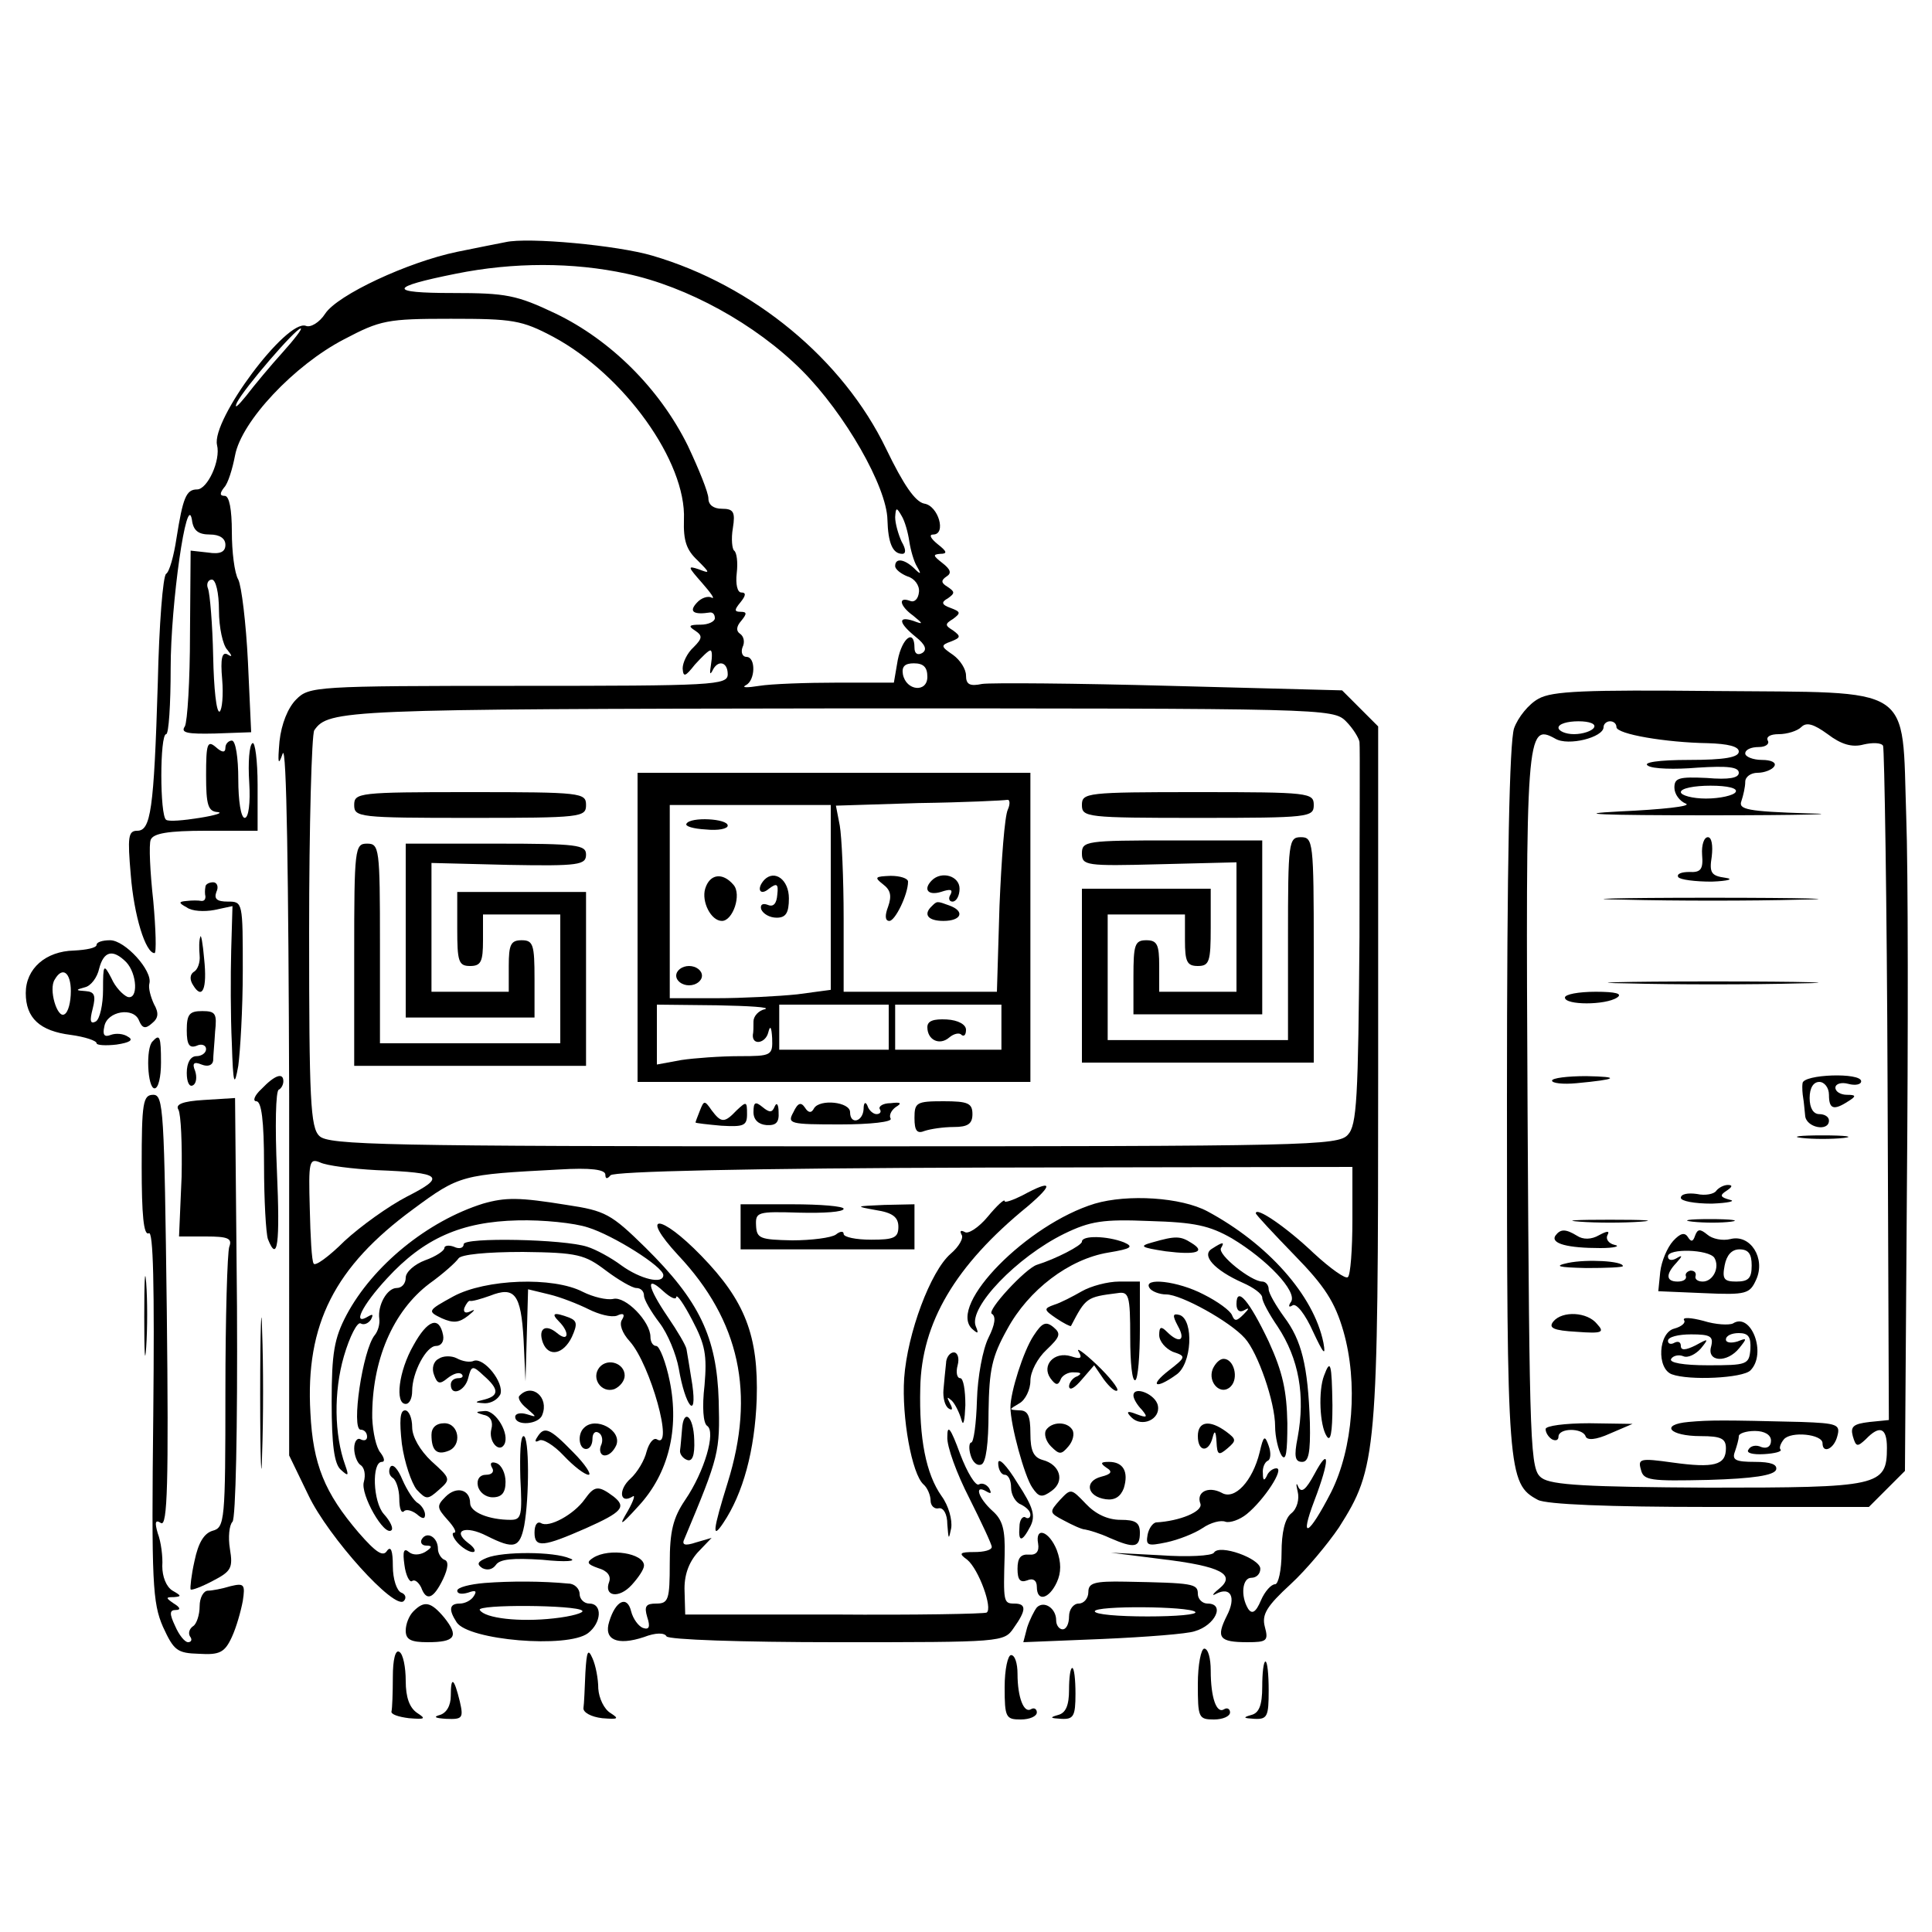 <svg xmlns="http://www.w3.org/2000/svg" width="400" height="400" version="1.0" viewBox="0 0 300 300"><path d="M78.5 37.6c-1.1.2-4.5.9-7.5 1.5-7.7 1.6-18.6 6.7-20.5 9.6-.9 1.4-2.3 2.2-3 1.9-3-1.1-14.7 14.6-13.8 18.5.6 2.4-1.5 6.9-3.1 6.9-1.7 0-2.2 1.3-3.2 7.6-.4 2.7-1.1 5.2-1.6 5.5-.5.3-1.1 7.9-1.3 17-.6 19.8-1.1 22.9-3.2 22.9-1.4 0-1.5 1-1 6.8.5 6.4 2.3 12.2 3.7 12.2.3 0 .2-3.7-.2-8.1-.5-4.5-.7-8.8-.4-9.5.4-1 2.7-1.4 8.6-1.4h8v-7.1c0-3.8-.4-6.8-.8-6.5-.5.3-.7 3-.5 6.1.2 3.2-.1 5.5-.7 5.5s-1-2.7-1-6-.4-6-1-6c-.5 0-1 .5-1 1.1 0 .8-.5.8-1.5-.1-1.3-1.1-1.5-.5-1.5 4.4 0 4.6.3 5.6 1.8 5.7.9.1-.3.5-2.8.9s-4.8.6-5.2.3c-1-.6-1-13.3 0-13.3.4 0 .7-4.6.7-10.3 0-9.9 2.5-27.5 3.3-23 .2 1.7 1 2.3 2.8 2.3 1.5 0 2.4.6 2.4 1.6 0 1.1-.8 1.5-2.7 1.2l-2.7-.3-.1 13c0 7.1-.4 13.6-.8 14.3-.7 1 .4 1.2 4.7 1.1l5.6-.2-.5-10.9c-.3-6.1-1-11.8-1.5-12.8-.6-1-1-4.4-1-7.4 0-3.5-.4-5.6-1.1-5.6-.8 0-.8-.4-.1-1.3.6-.6 1.3-2.9 1.7-5 1-5.3 9.2-14 16.9-18 5.7-3 6.7-3.2 16.6-3.2 9.6 0 11 .2 15.9 2.8 11 5.9 20.7 19.4 20.3 28.4-.1 3.3.4 4.7 2.1 6.3 2 2 2 2.1.2 1.4-1.8-.6-1.7-.4.5 2.1 1.4 1.6 2.1 2.6 1.5 2.3-.5-.3-1.6 0-2.3.8-1.3 1.4-.5 1.9 2.1 1.5.4 0 .7.3.7.9 0 .5-1 1-2.2 1-1.8 0-2 .2-.9.9 1.2.8 1.2 1.2-.2 2.6-1 .9-1.7 2.4-1.7 3.3.1 1.4.4 1.3 1.9-.6 1.1-1.2 2.1-2.2 2.4-2.2.3 0 .3 1 .1 2.2-.2 1.3-.2 1.7.2 1 .8-1.8 2.4-1.5 2.4.5 0 1.7-2.2 1.8-32.5 1.8-31.6 0-32.5.1-34.5 2.1-1.3 1.3-2.3 3.8-2.6 6.5-.3 3.5-.2 3.9.5 1.9.6-1.5.9 19 1 53.2V226l3 6.2c3.1 6.5 13.4 17.9 14.8 16.4.5-.5.2-1.1-.4-1.3-.7-.3-1.3-2.1-1.3-4.1 0-2.4-.3-3.2-.9-2.4-.6 1-1.7.3-4.4-2.8-5.3-6.2-7.1-10.6-7.5-18.6-.8-13.8 3.8-22.7 15.9-31.6 7.3-5.4 7.6-5.4 22.7-6.2 4.9-.3 7.2 0 7.2.8 0 .7.3.7.8.1.4-.6 21.1-1.1 58-1.2l57.2-.1v8.2c0 4.6-.3 8.6-.7 8.9-.3.4-2.7-1.3-5.3-3.7-4.2-4-9-7.3-9-6.2 0 .2 2.7 3.1 6 6.5 4.7 4.8 6.3 7.3 7.6 11.8 2.3 8 1.5 18.2-1.9 25-3.5 6.8-5 7.6-2.6 1.3s2.4-8.6 0-4.1c-1.3 2.4-2 3-2.5 2-.3-.8-.4-.5-.1.7.3 1.2-.1 2.7-1 3.4-1 .8-1.5 3-1.5 6.1 0 2.7-.5 4.9-1 4.9-.6 0-1.6 1.1-2.2 2.5-.8 1.9-1.4 2.2-2 1.3-1.2-2-.9-4.8.5-4.8.8 0 1.4-.6 1.4-1.4 0-1.6-6.4-3.9-7.2-2.5-.3.5-4.1.7-8.3.4l-7.7-.4 7.9 1c9.2 1.1 11.6 2.4 8.9 4.6-1 .8-1.2 1.2-.5.8 2.3-1.2 3.2.5 1.7 3.4-1.7 3.4-1.2 4.1 3.2 4.1 3 0 3.3-.2 2.7-2.4-.5-1.9.3-3.2 4-6.6 2.5-2.3 5.8-6.3 7.5-8.8 5.9-9.3 6.1-11.2 6.1-70.5v-53.9l-2.8-2.8-2.8-2.8-26.7-.7c-14.6-.4-27.8-.5-29.2-.3-1.9.4-2.5.1-2.5-1.3 0-1-.9-2.4-2-3.2-1.9-1.3-2-1.5-.3-2.1 1.5-.6 1.5-.8.3-1.7-1.3-.8-1.3-1 0-1.8 1.2-.9 1.2-1.1-.4-1.7-1.4-.5-1.5-.9-.4-1.5 1.1-.8 1.1-1-.1-1.8-1-.6-1-1-.1-1.6.8-.5.6-1.1-.7-2.1-1.4-1.1-1.5-1.3-.3-1.4 1.2 0 1-.4-.4-1.5-1.1-.9-1.4-1.5-.7-1.5 2.1 0 .8-4.5-1.4-4.8-1.4-.3-3.2-2.9-5.9-8.5-6.7-13.9-20.6-25.4-36.3-30-5.4-1.6-19.3-2.9-22.8-2.1zm18.8 4.9c9.4 2 20 7.8 27.2 15 6.7 6.7 13.2 18.1 13.3 23.2.1 3.6.8 5.3 2.3 5.3.6 0 .6-.7-.1-1.9-.5-1.1-1-2.8-1-3.8.1-1.5.2-1.6 1-.2.5.8 1 2.6 1.2 4 .2 1.3.7 3.1 1.2 3.9.7 1.2.6 1.3-.5.2-1.5-1.4-2.9-1.6-2.9-.3 0 .5.9 1.2 1.9 1.6 1.1.3 1.9 1.4 1.8 2.4-.1 1.1-.7 1.7-1.4 1.4-1.9-.7-1.6.8.5 2.3 1.6 1.3 1.6 1.4 0 .8-2.5-.8-2.2.4.4 2.5 1.5 1.2 1.8 2 1 2.5-.7.4-1.2.1-1.2-.8 0-3-1.9-1.6-2.6 1.9l-.6 3.5H130c-4.8 0-10.3.2-12.1.5-1.9.3-2.8.3-2.1-.1 1.5-.7 1.6-4.4.1-4.4-.6 0-.9-.7-.6-1.5.4-.8.2-1.7-.4-2.1-.6-.4-.6-1.1.2-2 .9-1.1.9-1.4-.1-1.4s-1-.3 0-1.5c.8-1 .9-1.5.1-1.5-.6 0-.9-1.3-.7-3 .2-1.7 0-3.2-.4-3.5-.3-.2-.5-1.8-.2-3.5.4-2.5.1-3-1.7-3-1.3 0-2.1-.6-2.1-1.6 0-.9-1.5-4.6-3.2-8.2-4.4-8.9-12-16.4-20.5-20.5-6.1-2.9-7.7-3.2-16-3.2-10.1 0-10-.9.5-3 8.9-1.8 18.2-1.8 26.5 0zM43.9 54.7c-1.9 2.1-4.4 5.1-5.7 6.8-1.3 1.6-1.9 2.1-1.4 1 1.1-2.2 9.1-11.5 9.9-11.5.3 0-1 1.7-2.8 3.7zM34 94.8c0 2.6.6 5.4 1.3 6.1.8 1 .8 1.2 0 .7-.8-.4-1.1.6-.8 3.9.2 2.4 0 4.7-.4 5-.5.2-.9-3.6-1-8.6-.1-4.9-.5-9.7-.8-10.5-.3-.7 0-1.4.6-1.4s1.1 2 1.1 4.8zm110 10.3c0 2.5-3.3 2.2-3.8-.4-.2-1.2.3-1.7 1.7-1.7 1.5 0 2.1.6 2.1 2.1zm65 6.9c1.1 1.1 2 2.6 2.1 3.2.1.7 0 14.3 0 30.3-.2 25.1-.4 29.2-1.8 30.7-1.5 1.7-6.1 1.8-79.9 1.8-69.8 0-78.4-.2-79.8-1.6-1.4-1.3-1.6-5.6-1.6-31.7 0-16.6.4-30.7.8-31.3 2.2-3.2 4.6-3.3 81.5-3.4 75.4 0 76.7 0 78.7 2zM58.5 181.7c10.2.4 10.8 1 4.7 4.1-2.9 1.5-7.2 4.6-9.7 6.9-2.4 2.4-4.6 4-4.8 3.5-.3-.4-.5-4.2-.6-8.6-.2-7.2-.1-7.8 1.6-7.1 1 .5 5 1 8.8 1.2z"/><path d="M99 144v24h61v-48H99v24zm57.5-18.3c-.5 1-1 7.8-1.3 15l-.4 13.3H131v-11.4c0-6.2-.3-12.7-.6-14.4l-.6-3.1 12.8-.4c7.1-.1 13.3-.4 13.8-.5.4-.1.5.6.1 1.5zM129 139.4v14.3l-5.2.7c-2.9.3-8.6.6-12.5.6H104v-30h25v14.4zm-10.2 17.3c-1 .2-1.8 1.1-1.8 1.9 0 .8 0 1.7-.1 2.1-.1 1.7 2 1.3 2.4-.4.3-1.2.5-.8.6.9.1 2.7-.1 2.8-5.1 2.8-2.9 0-7 .3-9 .6l-3.8.7V156l9.3.1c5 .1 8.4.3 7.5.6zm19.2 2.8v3.5h-17v-7h17v3.5zm17.5 0v3.5H139v-7h16.5v3.5z"/><path d="M137.1 137.3c1.2.9 1.4 1.8.8 3.5-.5 1.3-.5 2.2.2 2.2.9 0 2.9-4.1 2.9-6.1 0-.5-1.2-.9-2.7-.9-2.4.1-2.6.2-1.2 1.3zM144.7 136.7c-1.4 1.4-.6 2.4 1.4 1.8 1.5-.5 1.9-.4 1.5.4-.4.6-.2 1.1.3 1.1.6 0 1.1-.9 1.1-2 0-2-2.8-2.8-4.3-1.3zM144.7 140.7c-1.4 1.3-.6 2.3 1.8 2.3 2.8 0 3.4-1.5.9-2.4-1.9-.7-1.9-.7-2.7.1zM106.6 127.9c-.3.4 1.1.8 3 .9 1.9.2 3.4-.1 3.4-.6 0-1.1-5.8-1.4-6.4-.3zM109.5 138c-.6 2 .9 5 2.6 5 1.7 0 3.1-4.1 1.8-5.6-1.7-2-3.7-1.7-4.4.6zM118.7 136.6c-1.3 1.4-.7 2.6.7 1.4 1.2-.9 1.5-.8 1.3.9-.1 1.4-.6 2-1.5 1.6-.8-.3-1.2 0-1 .7.3.7 1.3 1.3 2.4 1.3 1.4 0 1.9-.7 1.9-3 0-2.9-2.2-4.5-3.8-2.9zM105 151.5c0 .8.9 1.5 2 1.5s2-.7 2-1.5-.9-1.5-2-1.5-2 .7-2 1.5zM144 159.5c0 2 1.9 2.9 3.4 1.6.7-.6 1.6-.8 1.9-.4.4.3.7 0 .7-.8s-1.2-1.5-3-1.6c-2-.1-3 .2-3 1.2zM55 125c0 1.9.7 2 18 2s18-.1 18-2-.7-2-18-2-18 .1-18 2zM168 125c0 1.9.7 2 18 2s18-.1 18-2-.7-2-18-2-18 .1-18 2zM168 132.5c0 1.9.6 2 12 1.7l12-.3V154h-12v-4c0-3.3-.3-4-2-4-1.8 0-2 .7-2 5.7v5.8h20v-27h-14c-13.3 0-14 .1-14 2z"/><path d="M200 145.7v15.8h-28V142h12v4c0 3.3.3 4 2 4 1.8 0 2-.7 2-6v-6h-20v27h36v-17.5c0-16.8-.1-17.5-2-17.5s-2 .7-2 15.7zM55 148.2v17.3h36v-27H71v5.7c0 5.1.2 5.8 2 5.8 1.7 0 2-.7 2-4v-4h12v20H59v-15.5c0-14.8-.1-15.5-2-15.5s-2 .7-2 17.2z"/><path d="M63 144.5V158h20v-6c0-5.3-.2-6-2-6-1.7 0-2 .7-2 4v4H67v-20l12 .3c10.9.2 12 0 12-1.6 0-1.5-1.3-1.7-14-1.7H63v13.5zM108.7 172.4c-.4 1-.7 1.8-.7 1.9 0 .1 1.8.3 4 .5 3.5.2 4 0 4-1.8 0-2-.1-2-1.6-.6-1.9 2-2.4 2-3.9 0-1.1-1.6-1.2-1.5-1.8 0zM117 172.7c0 1.2.8 1.9 2 2 1.5.1 2-.4 1.9-2 0-1.2-.3-1.6-.6-.9-.4 1-.8 1-1.9.1-1.1-.9-1.4-.8-1.4.8zM123.2 172.7c-1 1.8-.6 1.9 7.3 1.9 4.7 0 8.1-.4 7.8-.9-.3-.5.1-1.3.8-1.8 1-.6.8-.8-.8-.6-1.2 0-1.9.5-1.7.9.3.4.1.8-.5.8-.5 0-1.2-.6-1.4-1.3-.3-.7-.6-.5-.6.5-.1 2-2.1 2.5-2.1.5 0-1.6-4.7-2.1-5.6-.6-.4.8-.9.7-1.4-.1-.6-.9-1.1-.8-1.8.7zM142 173.6c0 2 .4 2.5 1.6 2 .9-.3 2.9-.6 4.5-.6 2.2 0 2.9-.5 2.9-2 0-1.7-.7-2-4.5-2-4.2 0-4.5.2-4.5 2.6zM238.9 108.5c-1.5.8-3.2 2.9-3.8 4.6-.7 2.2-1.1 20.4-1.1 57.6 0 57.9.1 59.7 4.8 62.2 1.3.7 11 1.1 26.7 1.1h24.7l2.8-2.8 2.8-2.8.3-43.4c.2-23.9.2-50.1-.1-58.2-.7-20.8 1.6-19.2-29.8-19.5-20.1-.2-25.2 0-27.3 1.2zm8.6 4.5c-.3.5-1.7 1-3.1 1-1.3 0-2.4-.5-2.4-1 0-.6 1.4-1 3.1-1 1.7 0 2.8.4 2.4 1zm3.5-.1c0 1.1 7.7 2.4 14.2 2.5 3.1.1 4.8.5 4.8 1.3 0 .9-2.2 1.3-7.7 1.3-4.8 0-7.3.4-6.4.9.7.5 4.2.6 7.7.3 4.7-.3 6.4-.1 6.4.8 0 .8-1.5 1.1-5 .8-4.3-.2-5 0-5 1.5 0 1 .8 2.1 1.8 2.5.9.4-3.7.9-10.3 1.2-7.8.4-2.8.6 14 .6 14.3 0 21.1-.2 15.2-.3-9.3-.3-10.8-.6-10.3-1.9.3-.9.6-2.2.6-3 0-.8.9-1.4 1.9-1.4 1.1 0 2.3-.5 2.6-1 .4-.6-.5-1-1.9-1s-2.6-.5-2.6-1c0-.6.9-1 2.1-1 1.1 0 1.7-.5 1.4-1-.3-.6.4-1 1.7-1 1.3 0 2.9-.5 3.5-1.1.8-.8 1.9-.5 4.1 1.1 2.1 1.6 3.8 2.1 5.6 1.6 1.3-.3 2.7-.3 3 .2.2.4.6 24.2.7 52.7l.2 52-3 .3c-2.5.3-3 .7-2.6 2.2.5 1.7.7 1.7 2 .5 2.2-2.3 3.3-1.8 3.3 1.3 0 6-1.2 6.2-27.7 6.2-18.8-.1-24.4-.4-25.9-1.5-1.8-1.3-1.9-3.8-2.2-56.7-.3-59-.2-60.6 4.3-58.1 2 1.2 7.5-.2 7.5-1.8 0-.5.5-.9 1-.9.6 0 1 .4 1 .9zm18.5 10.1c-.3.5-2.4 1-4.6 1-2.1 0-3.9-.5-3.9-1 0-.6 2.1-1 4.6-1 2.7 0 4.3.4 3.9 1z"/><path d="M264.3 132.7c.2 2.3-.2 2.8-2 2.7-1.2 0-2 .3-1.7.8.3.4 2.6.7 5.2.7 2.6-.1 3.5-.4 2.1-.6-2.2-.3-2.5-.8-2.1-3.3.2-1.7 0-3-.6-3s-1 1.2-.9 2.7zM252.3 139.7c7.6.2 19.8.2 27 0 7.3-.1 1.1-.3-13.8-.3-14.8 0-20.8.2-13.2.3zM252.8 152.7c7.2.2 19.2.2 26.5 0 7.2-.1 1.3-.3-13.3-.3-14.6 0-20.5.2-13.2.3zM243 154.9c0 1.2 6.3 1.2 8.1 0 .9-.6-.2-.9-3.3-.9-2.7 0-4.8.4-4.8.9zM241 167.8c0 .4 1.7.6 3.8.4 6.4-.6 6.9-1 1.5-1.1-2.9 0-5.3.3-5.3.7zM279.9 168.2c-.1.7 0 1.7.1 2.3.1.5.2 1.8.3 2.7.1 1.9 3.7 2.6 3.7.8 0-.6-.7-1-1.5-1-.9 0-1.5-.9-1.5-2.5s.6-2.5 1.5-2.5c.8 0 1.5.9 1.5 2 0 2.2.7 2.5 3 1 1.3-.8 1.2-1-.2-1-1 0-1.8-.5-1.8-1.1 0-.6.9-.9 2-.6 1.1.3 2 .1 2-.4 0-1.4-9-1.1-9.1.3zM279.8 176.7c1.7.2 4.7.2 6.5 0 1.7-.2.3-.4-3.3-.4-3.6 0-5 .2-3.2.4zM266.5 184.9c-.3.5-1.7.8-3 .5-1.4-.2-2.5 0-2.5.6 0 .5 2.1.9 4.8.9 2.6-.1 3.8-.4 2.8-.6-1.5-.4-1.6-.7-.5-1.4.9-.6 1-.9.2-.9-.6 0-1.4.4-1.8.9zM245.3 189.7c2.6.2 6.8.2 9.5 0 2.6-.2.4-.3-4.8-.3s-7.4.1-4.7.3zM262.8 189.7c1.8.2 4.5.2 6 0s0-.4-3.3-.4-4.5.2-2.7.4zM241.5 191.9c-.7 1.2 1.9 1.9 7 1.9 2.2 0 3.2-.3 2.2-.5-.9-.2-1.4-.9-1.1-1.5.4-.7 0-.7-1.3 0-1.2.7-2.5.7-3.4.1-1.8-1.1-2.6-1.1-3.4 0zM259.8 192.7c-.9 1-1.8 3.1-2 4.8l-.3 3 7.1.3c6.6.3 7.1.1 8.1-2.1 1.5-3.3-.9-7.1-4-6.3-1.2.3-2.8 0-3.6-.7-1.1-.9-1.5-.9-1.9.2-.3.9-.6 1-1.1.2-.5-.8-1.2-.6-2.3.6zm6.4 2.6c.9 1.5-.2 3.7-1.8 3.7-.8 0-1.3-.4-1.1-.9.1-.5-.2-.8-.8-.8-.5.1-.9.5-.7.9.1.5-.5.8-1.3.8-1.8 0-1.9-1.1-.2-2.9 1-1.1 1-1.3 0-.7-.7.4-1.3.3-1.3-.3 0-1.3 6.3-1.1 7.2.2zm5.8 1.2c0 2-.5 2.5-2.4 2.5s-2.2-.4-1.8-2.5c.3-1.6 1.1-2.5 2.3-2.5 1.4 0 1.9.7 1.9 2.5zM243.5 196.1c-2.3.5-1.6.7 2.8.8 3.1 0 5.7-.1 5.7-.3 0-.8-5.6-1.1-8.5-.5zM241.2 205.2c-.8 1 0 1.4 3.6 1.6 4 .3 4.4.1 3.2-1.2-1.5-1.9-5.4-2.1-6.8-.4zM261.5 205c.3.4-.4 1-1.5 1.3-2.5.6-2.8 6.2-.4 7.1 2.7 1 11 .6 12.2-.6 2.6-2.6.1-9.1-2.7-7.3-.6.3-2.7.2-4.6-.4-1.9-.5-3.3-.6-3-.1zm4.2 4.1c-.7 2.4 2.5 2.6 4.4.2 1.2-1.5 1.2-1.6-.3-1-1 .3-1.8.2-1.8-.3 0-.6.9-1 2-1 1.5 0 1.9.6 1.8 2.5-.2 2.4-.5 2.5-6.6 2.5-3.8 0-6.1-.4-5.7-1 .3-.5 1.2-.7 1.9-.4.7.3 1.9-.3 2.7-1.2 1.3-1.6 1.2-1.6-.8-.5-1.6.8-2.3.8-2.3.1 0-.6-.4-.8-1-.5-.5.3-1 .2-1-.3 0-.6 1.6-1 3.6-1 3 0 3.5.3 3.1 1.9zM262.2 220.8c-4.5.4-3 2.2 1.9 2.2 3.2 0 3.9.4 3.9 1.9 0 2.6-1.8 3.1-8.3 2.2-5-.7-5.4-.6-4.9 1.1.4 1.7 1.4 1.8 10.5 1.6 6.9-.2 10.2-.7 10.5-1.6.2-.8-.8-1.2-3.3-1.2-3 0-3.6-.3-3.1-1.6.3-.9.6-1.9.6-2.4 0-.4 1.1-.8 2.5-.8 1.5 0 2.5.6 2.5 1.5s-.6 1.3-1.5 1c-.8-.4-1.7-.2-2 .4-.4.5.6.8 2.4.7 1.7-.1 2.8-.4 2.6-.7-.3-.2 0-1 .5-1.6 1.1-1.3 6-.8 6 .6 0 1.7 1.8.9 2.3-1.1.5-1.8 0-2-5.6-2.2-12.1-.3-14.2-.3-17.5 0zM240 221.9c0 .6.5 1.3 1 1.6.6.3 1 .1 1-.4 0-1.4 3.7-1.4 4.2-.1.2.7 1.6.6 3.8-.4l3.5-1.5-6.7-.1c-3.8 0-6.8.4-6.8.9zM31.9 137.7c-.1.5-.1 1.1 0 1.5 0 .5-.2.7-.6.7-.5-.1-1.5-.1-2.3 0-1.3.1-1.3.3 0 1 .8.6 2.7.7 4.3.4l2.8-.6-.2 6.9c-.1 3.8-.1 10.3.1 14.4.2 6.5.4 6.9 1 3.5.3-2.2.7-8.8.7-14.8 0-10.6 0-10.7-2.3-10.7-1.7 0-2.2-.4-1.8-1.5.4-.8.1-1.5-.5-1.5s-1.2.3-1.2.7z"/><path d="M31.1 145.5c-.2.5-.2 1.8-.1 2.9.1 1-.3 2.2-.9 2.5-.6.4-.7 1.2-.1 2.1 1.4 2.3 2.2.6 1.7-4.1-.2-2.4-.5-4-.6-3.4zM15 146.7c0 .5-1.6.8-3.5.9-4.4.1-7.5 2.8-7.5 6.6 0 3.9 2.2 5.9 7 6.5 2.2.3 4 .9 4 1.3 0 .3 1.4.4 3.1.2 2-.3 2.7-.7 1.8-1.2-.7-.5-1.9-.6-2.7-.3-1 .4-1.3 0-1-1.3.4-2.4 4.6-3.1 5.4-.9.5 1.2 1 1.3 2 .4 1-.8 1.1-1.6.3-3-.5-1.1-.9-2.5-.7-3.2.5-2-3.8-6.7-6.1-6.7-1.2 0-2.1.3-2.1.7zm4.6 2.7c1.7 1.8 1.9 5.9.2 5.4-.7-.3-1.9-1.5-2.5-2.9-1.2-2.3-1.3-2.2-1.3 1.8 0 2.3-.5 4.5-1.1 4.9-.9.5-1-.1-.5-2 .5-2 .3-2.6-1.1-2.7-1.6-.1-1.6-.2-.1-.6.9-.2 1.9-1.5 2.2-2.9.7-2.7 2.1-3.1 4.2-1zm-8.6 4.5c0 1.7-.4 3.3-1 3.6-1.1.7-2.5-3.9-1.5-5.4 1.2-2.1 2.5-1.1 2.5 1.8zM29 160c0 2.2.4 2.8 1.5 2.4.8-.4 1.5-.1 1.5.5s-.7 1.1-1.5 1.1c-.9 0-1.5 1-1.5 2.6 0 1.4.4 2.3 1 1.9.5-.3.6-1.3.3-2.2-.5-1.2-.2-1.5 1-1 1 .4 1.7.1 1.8-.6 0-.7.2-2.7.3-4.5.3-2.8.1-3.2-2-3.2-2 0-2.4.5-2.4 3zM23.7 161.7c-1.1 1-.8 7.3.3 7.3.6 0 1-1.8 1-4 0-4.1-.2-4.5-1.3-3.3zM40.6 169.1c-1.1 1-1.4 1.9-.8 1.9.8 0 1.2 3 1.2 9.9 0 5.5.3 10.6.6 11.5 1.5 3.8 1.9.8 1.4-10.6-.3-6.8-.2-12.5.3-12.6.4-.2.7-.8.7-1.3 0-1.4-1.3-1-3.4 1.2zM22 181.1c0 7.5.3 10.8 1.1 10.4.7-.5.9 8.1.7 28.2-.3 26.1-.1 29.2 1.5 32.9 1.7 3.7 2.2 4.1 5.6 4.2 3.2.2 4-.2 5.1-2.6.7-1.5 1.4-4 1.7-5.6.4-2.6.2-2.8-1.9-2.3-1.3.4-2.9.7-3.5.7-.7 0-1.3 1.1-1.3 2.4 0 1.4-.5 2.8-1 3.1-.6.4-.8 1.1-.5 1.6.4.5.2.9-.3.9s-1.4-1.1-2-2.5c-.9-1.9-.9-2.5.1-2.5.8 0 .7-.4-.3-1-1.3-.9-1.3-1 0-1 1.2-.1 1.2-.2-.2-1-1-.6-1.6-2.2-1.6-3.8.1-1.5-.2-3.8-.7-5.1-.5-1.7-.4-2.2.5-1.6 1 .6 1.2-6.2.9-32.9-.4-31.2-.5-33.6-2.1-33.6s-1.8 1.2-1.8 11.1z"/><path d="M31.7 170.8c-3.4.2-4.5.7-4 1.5.4.7.6 5.4.5 10.4l-.4 9.3H32c3.4 0 4.1.3 3.6 1.6-.3.9-.6 11-.6 22.6 0 20-.1 21-2 21.5-1.3.4-2.2 1.8-2.8 4.7-.5 2.2-.7 4.2-.6 4.4.1.2 1.7-.4 3.4-1.3 2.9-1.5 3.2-2 2.7-5-.3-1.8-.1-3.7.4-4.2s.8-14.3.7-33.4l-.3-32.4-4.8.3zM158.8 185.6c-1.6.8-2.8 1.2-2.8.9 0-.4-1.2.7-2.6 2.4-1.4 1.7-3.1 2.8-3.6 2.4-.6-.3-.8-.2-.5.4.4.5-.4 1.9-1.7 3-3.1 2.7-6.7 12.3-7.2 19.3-.4 6.1 1.2 14.9 3 16.5.6.5 1.1 1.7 1.1 2.5s.6 1.4 1.3 1.2c.7-.1 1.3.9 1.3 2.5.2 2.4.2 2.5.6.6.2-1.3-.4-3.5-1.5-5-2.4-3.4-3.5-8.9-3.3-16.8.2-10.1 5.4-19 16.7-28.2 4.1-3.5 3.8-4.2-.8-1.7z"/><path d="M75 186.9c-8.6 2.7-17.1 9.6-21.2 17.3-1.9 3.6-2.3 5.9-2.3 13.5 0 6.6.4 9.6 1.4 10.5 1.2 1.1 1.3 1 .7-.7-1.7-4.7-1.8-11.4-.2-16.9.9-3.1 2.1-5.4 2.6-5.1.5.3 1.2 0 1.6-.6.4-.8.3-.9-.4-.5-2.6 1.6-1-1.7 2.9-5.9 5.7-6.2 11.5-8.8 20.3-9 3.9-.1 8.8.4 10.9 1.1 3.9 1.2 11.7 6.1 11.7 7.4 0 1.5-3.6.6-6.5-1.5-1.6-1.2-4-2.5-5.3-2.9-3.6-1.2-19.2-1.5-19.2-.4 0 .6-.7.8-1.5.4-.8-.3-1.5-.2-1.5.2s-1.3 1.3-3 1.9c-1.6.6-3 1.8-3 2.7 0 .9-.6 1.6-1.4 1.6-1.5 0-3 2.7-2.7 4.8.1.8-.2 1.9-.7 2.5-1.9 2.3-3.7 14.7-2.2 14.7.6 0 1 .5 1 1.1 0 .5-.4.7-1 .4-.5-.3-1 .3-1 1.4 0 1.1.5 2.3 1 2.6.6.4.8 1.5.5 2.6-.6 1.9 3.2 8.6 4.3 7.5.3-.3-.2-1.4-1.2-2.5-1.7-1.9-1.9-8.1-.3-8.1.5 0 .4-.6-.2-1.4-.7-.8-1.2-3.2-1.3-5.4-.1-8.9 3.2-16.6 8.9-20.9 2.1-1.5 4.1-3.3 4.5-3.9.4-.6 4.3-1 10-1 8.5.1 9.6.4 12.9 2.9 2 1.5 4.1 2.7 4.7 2.7.7 0 1.2.5 1.2 1.2 0 .6 1.1 2.5 2.4 4.2 1.3 1.7 2.6 4.9 3 7.1 1 5.9 2.9 8.2 2.1 2.5-.4-2.5-.8-5-.9-5.5-.1-.6-1.4-2.8-2.9-5-3.2-4.7-3.5-6.6-.7-4 1.1 1 2 1.4 2 .9.1-.5 1.2 1.1 2.5 3.6 2 3.8 2.3 5.4 1.9 10.1-.4 3.4-.2 5.9.4 6.3 1.4.9-.4 7.1-3.4 11.5-1.9 2.8-2.4 4.9-2.4 9.8 0 5.7-.2 6.3-2.1 6.3-1.6 0-1.9.4-1.4 2.1.5 1.5.3 2-.6 1.7-.7-.2-1.6-1.4-1.9-2.6-.6-2.5-2.4-1.7-3.4 1.6-.9 2.8 1.2 3.8 5.4 2.4 1.8-.7 3.2-.7 3.5-.1.4.5 11.4.9 26.5.9 25.6 0 25.9 0 27.4-2.2 2-2.8 2-3.8.1-3.8-1.7 0-1.7-.3-1.5-7.5.1-4-.3-5.5-1.9-6.9-2.2-2-2.9-4.2-.9-3 .7.4.8.3.4-.5-.4-.6-1.1-.9-1.6-.6-.5.3-1.8-1.8-2.9-4.7-1.5-4.1-2-4.7-2-2.7-.1 1.5 1.5 5.8 3.4 9.5 1.9 3.8 3.5 7.2 3.5 7.6 0 .5-1.2.8-2.7.8-2.3 0-2.5.2-1.1 1.2 1.8 1.5 4 7.6 3 8.2-.4.2-11.1.4-23.8.3h-23l-.1-3.6c-.1-2.4.6-4.4 2-6l2.2-2.3-2.4.7c-1.8.6-2.3.4-1.8-.6 5.4-12.9 5.5-13.4 5.3-21.4-.3-9.9-3-15.5-11.4-23.8-5.3-5.2-6.2-5.7-12.2-6.6-7.4-1.2-9.5-1.2-13-.2zM170 186.9c-10.5 3.2-22.8 15.7-19.1 19.4 1 .9 1.1.8.6-.4-1.1-2.9 6.4-10.7 13.7-14.3 4.1-2 6.1-2.3 13.3-2 7 .2 9.3.7 12.8 2.7 5.5 3.3 10.1 8.2 9.2 9.8-.5.7-.4 1 .2.6.6-.4 2 1.4 3.2 4.1 1.6 3.4 2 3.9 1.6 1.7-1.5-7.4-8.7-15.4-18-20.4-4.1-2.2-12.4-2.7-17.5-1.2zM115 190.5v3.5h27v-7l-4.7.1c-4.5.2-4.6.2-1.3.8 2.6.4 3.5 1.1 3.5 2.6 0 1.7-.7 2-4.2 2-2.4 0-4.3-.4-4.3-.9s-.6-.4-1.2.1c-.7.5-3.8.9-6.8.9-5-.1-5.5-.3-5.6-2.3-.1-2.1.2-2.2 6.7-2 3.8.1 6.9-.1 6.9-.6 0-.4-3.6-.7-8-.7h-8v3.5z"/><path d="M105.3 194.9c9.6 10.2 12 21.5 7.7 35.3-2.3 7.4-2.5 9-.7 6.3 3.1-4.6 4.9-11.3 5.2-19.2.3-9.9-1.8-15.3-8.6-22.3-6.4-6.6-9.7-6.7-3.6-.1zM168 192.8c0 .6-4.1 2.7-7 3.6-1.8.6-7.8 7.1-7 7.6.7.4.5 1.7-.5 3.7-.9 1.8-1.7 6.1-1.8 9.7-.1 3.6-.5 6.6-.9 6.6-.3 0-.4.9-.1 1.9.3 1.1 1 1.8 1.7 1.5.7-.3 1.1-3.2 1.1-8.2.1-6.5.5-8.5 2.9-12.8 3.3-6.1 9.6-10.9 15.7-11.9 3.6-.6 4-.9 2.4-1.6-2.6-1-6.5-1.1-6.5-.1zM179 192.9c-2.2.6-1.9.8 2 1.4 4.8.6 6.3.1 4-1.3-1.7-1.1-2.5-1.1-6-.1zM188.2 193.9c-1.7 1 .3 3.3 4.8 5.3 1.6.7 3 1.7 3 2.3 0 .6 1.1 2.6 2.4 4.5 3.3 5 4.3 10.7 3.1 17.2-.6 3-.4 3.8.7 3.8 1 0 1.3-1.4 1.2-6.1-.3-8.9-1.3-12.8-4-16.4-1.3-1.8-2.4-3.7-2.4-4.3 0-.7-.5-1.2-1-1.2-1.7 0-7-4.2-6.4-5.2.6-1 .3-1-1.4.1zM22.4 204.5c0 5.5.1 7.6.3 4.7.2-2.9.2-7.4 0-10-.2-2.6-.3-.2-.3 5.3zM40.4 216.5c0 10.4.2 14.6.3 9.2.2-5.4.2-13.9 0-19-.1-5.1-.3-.7-.3 9.8zM70.4 201.3c-4 2.2-4.1 2.3-1.8 3.4 1.8.8 2.7.7 4.1-.4 1-.8 1.2-1.1.4-.7-.8.4-1.2.2-1-.5.3-.7.7-1.2.9-1.1.3.1 1.7-.3 3.1-.8 3.8-1.5 4.8-.3 5.2 6.8l.3 6.5.2-7.1.2-7.2 3.3.8c1.7.4 4.5 1.5 6.1 2.3 1.6.8 3.5 1.3 4.4 1 1-.5 1.3-.2.8.6-.5.7 0 2.1 1.2 3.4 3.2 3.6 6.9 16.9 4.2 15.2-.5-.3-1.2.5-1.6 1.9-.3 1.3-1.4 3.2-2.5 4.2-1.9 1.7-1.7 4 .3 2.8.5-.4.2.6-.7 2.2-1.5 2.5-1.2 2.4 1.7-.8 4.6-5 6.3-11.9 4.8-19.3-.6-3-1.6-5.5-2.1-5.5s-.9-.6-.9-1.4c0-2.4-3.9-6.4-5.8-5.9-1 .2-3.1-.3-4.7-1.1-4.6-2.4-15.1-2-20.1.7z"/><path d="M168 200.5c-1.4.8-3.3 1.8-4.3 2.1-1.7.6-1.6.8.3 2.1 1.2.8 2.2 1.3 2.3 1.2 2.3-4.4 2.4-4.5 7.2-5.1 1.8-.3 2 .3 2 6.9 0 3.9.3 6.9.8 6.6.4-.2.7-3.8.7-7.9V199h-3.2c-1.8 0-4.4.7-5.8 1.5zM178.5 200c.3.5 1.5 1 2.6 1 2.3 0 9.9 4.2 12.2 6.8 2 2.2 4.7 9.9 4.7 13.7 0 1.6.5 3.7 1 4.5.7 1 .9-.5.9-5-.1-5-.7-7.9-2.9-12.7-3-6.3-5-8.7-5-5.8 0 1 .5 1.4 1.3.9.7-.4.7-.2-.2.7-1.1 1.1-1.4 1.1-1.8.1-.3-.7-2.2-2.1-4.4-3.2-4-2.1-9.5-2.7-8.4-1zM86.8 205.2c1.7 1.7 1.5 3.3-.3 1.8-1.8-1.5-3-.7-2.2 1.5.9 2.3 3.2 1.8 4.5-.9.9-2 .8-2.5-.4-3-2.4-.9-2.9-.7-1.6.6z"/><path d="M182.9 205.9c1.3 2.3.2 2.8-1.7.9-.9-.9-1.2-.8-1.2.5 0 1 1 2.1 2.1 2.6 2.1.7 2.1.8-.6 2.9-3.1 2.4-2.1 3 1.1.7 2.5-1.6 2.8-8.5.6-9.3-1.1-.3-1.2 0-.3 1.7zM64.2 208.9c-2.3 4-2.9 9.1-1.2 9.1.6 0 1-.9 1-2 0-2.9 2.2-7 3.7-7 .8 0 1.3-.7 1.1-1.7-.6-3-2.4-2.4-4.6 1.6zM160.5 207.4c-1.6 2.4-3.6 8.8-3.6 11.1 0 2.8 2.2 10.8 3.4 12.5 1 1.5 1.5 1.6 3 .5 2.1-1.5 1.3-4.1-1.4-4.8-1.4-.4-1.9-1.4-1.9-4.1 0-2.8-.4-3.6-1.7-3.6-1.7-.1-1.7-.1 0-1.1.9-.5 1.7-2.1 1.7-3.5s1.1-3.5 2.5-4.8c2.1-2 2.3-2.5 1.1-3.5-1.2-1-1.8-.7-3.1 1.3z"/><path d="M167.5 209.9c.6 1 .3 1.2-1.2.7-2.6-.8-4.6 1.4-3.2 3.4.8 1.1 1.2 1.2 1.6.2.2-.6 1.2-1.2 2.1-1.1 1.1 0 1.2.2.5.6-.7.2-1.3 1-1.3 1.6.1.7.9.2 2-1.1l1.9-2.2 1.5 2.2c.9 1.2 1.8 2 2.1 1.7.2-.3-1.2-2.1-3.2-4s-3.3-2.8-2.8-2zM68.1 211c-.8.4-1.1 1.5-.7 2.5.5 1.4.9 1.5 2.1.5.9-.7 1.8-1 2.2-.6.3.3.1.6-.5.6-.7 0-1.2.4-1.2 1 0 1.9 2.2 1 2.7-1s.7-2 2.4-.4c2.4 2.1 2.4 3.1.2 3.7-1.7.4-1.7.5 0 .6 1 0 2-.6 2.4-1.4.6-1.8-2.5-5.7-4.1-5.2-.6.3-1.8.1-2.7-.4-.8-.4-2.1-.4-2.8.1zM146.9 211.7c-.1 1-.3 2.8-.4 4.1-.1 1.2.2 2.5.8 2.9.6.4.7.1.2-.8-.5-1-.5-1.1.3-.4.5.5 1.2 1.9 1.5 3 .3 1.1.5.1.6-2.3 0-2.3-.3-4.2-.8-4.2s-.7-.9-.4-2c.3-1.1 0-2-.6-2s-1.2.8-1.2 1.7zM93.1 212.3c-1.4 1.7.3 4.1 2.3 3.4.9-.4 1.6-1.3 1.6-2.1 0-1.9-2.6-2.8-3.9-1.3zM188.3 212.6c-.8 2.1 1.3 4.2 2.8 2.7 1.3-1.3.5-4.3-1.1-4.3-.6 0-1.3.7-1.7 1.6zM205.6 213.6c-.9 2.3-.7 7.7.4 9.4.6 1 .9-.5.9-4.8-.1-6.5-.3-7.3-1.3-4.6zM80.7 216.7c-.4.3.1 1.2 1.1 2 1.6 1.4 1.6 1.4 0 .9-1-.3-1.8-.1-1.8.4 0 1.5 3.7 1.2 4.2-.3 1.1-2.7-1.6-5-3.5-3zM176 216.7c0 .5.6 1.5 1.3 2.2 1 1.2.8 1.3-.8.7-1.5-.6-1.7-.4-.8.5 1.6 1.6 4.5.3 4.1-1.8-.3-1.8-3.8-3.2-3.8-1.6zM62.4 224.2c.4 2.9 1.5 6.1 2.3 7.1 1.5 1.6 1.7 1.6 3.5 0s1.8-1.7-1.2-4.4c-1.8-1.7-3-3.8-3-5.3 0-1.4-.5-2.6-1.1-2.6-.8 0-.9 1.6-.5 5.2zM75.1 219.7c1.1.2 1.5 1.1 1.2 2.2-.5 1.9 1.2 3.8 2 2.4.9-1.6-1.3-5.3-3-5.2-1.5.1-1.6.2-.2.6zM105.9 222c-.1 1.1-.2 2.5-.3 3.2-.1.6.5 1.3 1.1 1.5.8.3 1.2-.7 1.1-3.1-.1-3.8-1.7-5-1.9-1.6z"/><path d="M67 222.8c0 2.4.8 3.2 2.6 2.5 2.2-.8 1.7-4.3-.6-4.3-1.3 0-2 .7-2 1.8zM90.7 221.7c-1.1 1-.8 3.3.3 3.3.6 0 1-.7 1-1.6 0-.8.4-1.3 1-.9.5.3.7 1.2.3 2-.3.8 0 1.5.6 1.5.7 0 1.4-.7 1.8-1.6.9-2.3-3.2-4.5-5-2.7zM162.4 222.1c-.3.6 0 1.7.8 2.5 1.3 1.3 1.6 1.3 2.7 0 .7-.8 1-2 .6-2.6-.8-1.3-3.2-1.3-4.1.1zM186 223c0 2.5 1.7 2.6 2.3.2.3-1.2.5-1 .6.7.1 2 .3 2.2 1.7 1 1.4-1.2 1.4-1.4-.2-2.6-2.6-1.9-4.4-1.6-4.4.7zM83.4 223.2c-.4.6-.3.8.3.5.5-.4 2.3.7 3.8 2.3 1.6 1.7 3.3 3 3.9 3 .5 0-.5-1.6-2.4-3.5-3.7-3.8-4.5-4.1-5.6-2.3zM80.8 229.5c.3 5.8.2 6.5-1.5 6.5-3.4 0-6.3-1.2-6.3-2.6 0-2.1-2.1-2.7-3.8-1-1.4 1.4-1.4 1.7.3 3.6 1 1.1 1.5 2 1 2-.4 0-.2.7.5 1.5s1.8 1.5 2.4 1.5c.6 0 .3-.7-.7-1.4-2.6-2-.4-2.8 2.9-1.1 4.2 2.1 5.1 1.9 5.8-1.6.8-4.4.8-13.9-.1-13.9-.5 0-.6 2.9-.5 6.5zM195.6 225.5c-1.1 4.5-3.9 7.5-5.9 6.3-2.1-1.1-4-.1-3.3 1.7.4 1.2-3.2 2.7-6.9 2.9-.5.1-1.1.9-1.3 1.9-.3 1.7 0 1.8 2.9 1.2 1.9-.4 4.4-1.4 5.6-2.2 1.3-.9 2.9-1.3 3.6-1 .7.2 2.2-.3 3.3-1.2 2.7-2.2 5.9-7.1 4.6-7.1-.6 0-1.3.6-1.5 1.2-.4.8-.6.7-.6-.4-.1-.9.3-1.8.8-2 .4-.2.5-1.2.1-2.3-.6-1.7-.8-1.6-1.4 1zM155 227.2c0 1 .5 1.8 1 1.8.6 0 1 .9 1 2s.7 2.3 1.5 2.6c.8.4 1.5 1 1.5 1.6 0 .5-.4.7-.8.4-.4-.2-.9.4-.9 1.5-.2 2.4.4 2.4 1.7-.1.8-1.6.5-2.9-2-6.7-1.7-2.8-3-4.1-3-3.1zM60.6 227.8c-.3.6-.2 1.3.4 1.7.5.3 1 1.8 1 3.2 0 1.5.3 2.3.7 2 .3-.4 1.2-.2 2 .4.9.8 1.3.8 1.3.1 0-.6-.5-1.4-1.1-1.8-.6-.3-1.7-2-2.4-3.6-.7-1.7-1.5-2.6-1.9-2z"/><path d="M76.4 227.9c.4.6 0 1.1-.9 1.1-1 0-1.5.7-1.3 1.7.2 1 1.2 1.8 2.3 1.8 1.4 0 2-.7 2-2.4 0-1.3-.6-2.6-1.4-2.9-.8-.3-1.1 0-.7.7zM171.8 227.9c1 .6.8 1-.8 1.4-2.7.7-2.2 3.1.7 3.5 1.4.2 2.3-.4 2.8-1.7.8-2.6-.1-4.1-2.3-4.1-1.3 0-1.4.2-.4.9zM90.8 232.8c-1.7 2.4-5.6 4.5-6.8 3.7-.6-.3-1 .3-1 1.5 0 2.4 1.4 2.2 8-.7 5.6-2.5 6.3-3.3 4.3-4.9-2.4-1.8-3-1.7-4.5.4zM164.6 232.9c-1.7 1.9-1.7 2 .6 3.2 1.3.7 2.8 1.4 3.3 1.4.6.1 2.3.6 3.8 1.3 3.9 1.7 4.7 1.5 4.7-.8 0-1.6-.7-2-3-2-2 0-3.9-.9-5.4-2.5-2.3-2.4-2.3-2.4-4-.6zM65.5 239c-.3.5 0 1 .7 1 1 0 .9.3-.2 1-.9.5-1.9.5-2.5 0-.8-.7-1-.1-.7 2 .2 1.6.8 2.8 1.2 2.5.4-.3 1 .2 1.4 1 .8 2.2 1.9 1.8 3.4-1.3.8-1.7.9-2.8.2-3-.5-.2-1-1-1-1.7 0-1.8-1.7-2.8-2.5-1.5zM161.2 239.7c.2 1.2-.3 1.8-1.4 1.7-1.3-.1-1.8.5-1.8 2.2 0 1.7.4 2.2 1.5 1.8.9-.4 1.5 0 1.5 1 0 2.4 1.9 1.9 3.1-.7.7-1.5.7-3.1 0-5-1.2-3-3.4-3.7-2.9-1zM75.6 241.9c-1.5.6-1.6 1-.7 1.6.8.4 1.6.2 2.1-.5.6-.9 2.6-1.1 7.2-.8 3.7.4 5.5.2 4.3-.2-2.5-1.1-10.4-1.1-12.9-.1zM92.1 241.9c-1.1.7-.9 1 .8 1.6 1.4.4 2 1.2 1.7 2.1-.9 2.3 1.5 2.7 3.5.5 1-1.1 1.9-2.4 1.9-3 0-1.9-5.4-2.8-7.9-1.2zM75.3 245.8c-2.4.2-4.3.7-4.3 1.2s.7.6 1.7.3c1.1-.4 1.4-.3.9.5-.4.7-1.4 1.2-2.2 1.2-1.6 0-1.8.9-.5 2.9 1.8 2.8 17.2 4.1 20.4 1.7 2.1-1.6 2.3-4.6.2-4.6-.8 0-1.5-.7-1.5-1.5s-.8-1.6-1.7-1.6c-4.1-.4-9.1-.4-13-.1zm15.1 4.3c.4.3-1.6.9-4.4 1.2-5.3.6-10.7 0-11.5-1.3-.6-.9 15-.8 15.9.1zM169 247.2c0 1-.7 1.8-1.5 1.8s-1.5.9-1.5 2-.4 2-1 2c-.5 0-1-.6-1-1.4 0-1.9-1.9-3.1-3-2-.4.5-1.1 1.9-1.5 3.1l-.6 2.3 12.3-.5c6.8-.3 13.2-.8 14.3-1.2 3.2-.9 4.8-4.3 2-4.3-.8 0-1.5-.7-1.5-1.5 0-1.6-.7-1.7-11.2-1.9-4.9-.1-5.8.2-5.8 1.6zm16.6 3.1c.4.4-2.9.7-7.4.7s-8.2-.3-8.2-.8c0-.9 14.7-.8 15.6.1zM64.2 250.2c-.7.7-1.2 2-1.2 3 0 1.4.8 1.8 3.4 1.8 4.3 0 4.9-.9 2.6-3.8-2.1-2.5-3.1-2.7-4.8-1zM61 260.4c0 2.5-.1 4.9-.2 5.3-.2.5 1.1.9 2.7 1.1 2.5.2 2.7.1 1.3-.8-1.2-.8-1.8-2.4-1.8-5 0-2.1-.4-4.2-1-4.5-.6-.4-1 1.2-1 3.9zM90.9 259.7c-.1 2.4-.2 4.9-.3 5.5-.1.7 1.2 1.4 2.9 1.6 2.5.2 2.7.1 1.3-.8-1-.6-1.8-2.3-1.9-3.8 0-1.5-.4-3.6-.9-4.7-.7-1.6-.9-1.1-1.1 2.2zM186 261.5c0 5.2.1 5.5 2.5 5.5 1.4 0 2.5-.5 2.5-1.1 0-.5-.4-.8-.9-.5-1.2.8-2.1-1.8-2.1-6 0-1.9-.4-3.4-1-3.4-.5 0-1 2.5-1 5.5zM156 262c0 4.7.2 5 2.5 5 1.4 0 2.5-.5 2.5-1.1 0-.5-.4-.8-.9-.5-1.1.7-2.1-1.8-2.1-5.5 0-1.6-.4-2.9-1-2.9-.5 0-1 2.2-1 5zM196 261.9c0 2.9-.5 4.1-1.7 4.4-1.4.4-1.2.5.5.6 2 .1 2.2-.4 2.2-4.4 0-2.5-.2-4.5-.5-4.5s-.5 1.8-.5 3.9zM166 262.4c0 2.4-.5 3.6-1.7 3.9-1.4.4-1.2.5.5.6 1.9.1 2.2-.4 2.2-3.9 0-2.2-.2-4-.5-4s-.5 1.5-.5 3.4zM70 263.3c0 1.6-.7 2.7-1.7 3-1.1.3-.7.5 1 .6 2.5.1 2.7-.1 2.1-2.7-.9-3.7-1.4-4-1.4-.9z"/></svg>